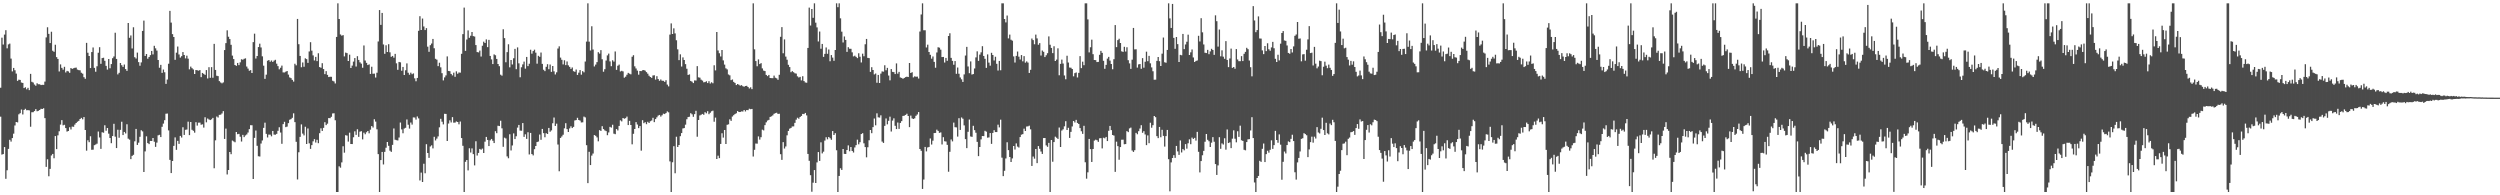 <?xml version="1.0" encoding="UTF-8"?>
<svg xmlns="http://www.w3.org/2000/svg" width="1920" height="150">
  <path d="M0 67.360h1v22.252H0zM1 28.919h1v89.806H1zM2 34.225h1v84.077H2zM3 26.555h1v86.369H3zM4 23.195h1v114.100H4zM5 37.109h1v93.649H5zM6 34.108h1v80.221H6zM7 33.490h1v73.899H7zM8 44.989h1v63.757H8zM9 54.819h1v51.221H9zM10 52.183h1v50.484H10zM11 53.970h1v42.407H11zM12 56.536h1v37.180H12zM13 62.107h1v31.876H13zM14 61.178h1v26.637H14zM15 61.366h1v25.566H15zM16 63.398h1v20.737H16zM17 63.686h1v24.248H17zM18 67.612h1v16.830H18zM19 66.996h1v16.541H19zM20 68.584h1v16.102H20zM21 67.419h1v17.146H21zM22 69.216h1v15.553H22zM23 56.708h1v40.636H23zM24 62.837h1v23.380H24zM25 63.412h1v22.733H25zM26 64.909h1v20.368H26zM27 65.831h1v17.963H27zM28 63.938h1v21.510H28zM29 64.714h1v20.361H29zM30 64.725h1v19.771H30zM31 65.355h1v18.208H31zM32 65.131h1v18.590H32zM33 65.192h1v17.942H33zM34 62.663h1v28.056H34zM35 28.725h1v99.442H35zM36 20.922h1v101.406H36zM37 26.017h1v109.367H37zM38 33.053h1v96.641H38zM39 24.367h1v95.048H39zM40 38.956h1v79.289H40zM41 39.780h1v81.743H41zM42 34.341h1v70.168H42zM43 43.902h1v70.608H43zM44 45.245h1v58.699H44zM45 54.884h1v45.914H45zM46 49.480h1v46.223H46zM47 52.098h1v40.148H47zM48 53.501h1v42.769H48zM49 51.313h1v44.547H49zM50 55.643h1v42.702H50zM51 54.421h1v46.644H51zM52 54.849h1v45.758H52zM53 55.914h1v41.828H53zM54 52.251h1v47.184H54zM55 52.906h1v44.341H55zM56 52.419h1v44.959H56zM57 52.048h1v43.657H57zM58 51.920h1v42.529H58zM59 53.458h1v40.018H59zM60 53.854h1v38.997H60zM61 54.014h1v37.388H61zM62 55.856h1v34.687H62zM63 56.584h1v35.053H63zM64 59.312h1v30.608H64zM65 60.544h1v39.288H65zM66 32.897h1v82.800H66zM67 40.521h1v67.204H67zM68 43.030h1v66.156H68zM69 52.295h1v52.334H69zM70 39.983h1v75.064H70zM71 36.429h1v78.527H71zM72 52.139h1v59.356H72zM73 55.117h1v55.909H73zM74 50.908h1v59.431H74zM75 40.514h1v60.523H75zM76 36.264h1v69.331H76zM77 49.015h1v65.327H77zM78 44.602h1v56.960H78zM79 44.357h1v57.598H79zM80 46.710h1v49.498H80zM81 50.610h1v49.793H81zM82 53.467h1v44.856H82zM83 45.289h1v57.353H83zM84 52.453h1v53.547H84zM85 49.194h1v60.766H85zM86 44.694h1v59.789H86zM87 43.366h1v51.709H87zM88 25.140h1v79.800H88zM89 45.271h1v68.424H89zM90 57.161h1v42.455H90zM91 55.909h1v49.855H91zM92 48.376h1v51.347H92zM93 50.084h1v43.401H93zM94 51.361h1v52.366H94zM95 49.571h1v51.748H95zM96 53.043h1v49.477H96zM97 54.428h1v41.027H97zM98 17.670h1v88.811H98zM99 29.006h1v78.259H99zM100 27.248h1v94.968H100zM101 37.241h1v82.462H101zM102 20.959h1v97.913H102zM103 43.913h1v64.652H103zM104 44.943h1v54.096H104zM105 40.388h1v70.901H105zM106 47.724h1v61.867H106zM107 50.491h1v54.547H107zM108 47.914h1v52.139H108zM109 23.749h1v77.184H109zM110 15.832h1v116.251H110zM111 42.954h1v73.302H111zM112 41.496h1v63.231H112zM113 45.129h1v64.755H113zM114 43.760h1v66.932H114zM115 42.332h1v65.904H115zM116 39.137h1v69.161H116zM117 41.757h1v64.240H117zM118 35.200h1v73.663H118zM119 37.111h1v75.668H119zM120 38.846h1v70.672H120zM121 46.069h1v57.870H121zM122 52.029h1v51.480H122zM123 49.809h1v55.442H123zM124 55.957h1v41.444H124zM125 53.412h1v41.524H125zM126 55.520h1v36.818H126zM127 64.394h1v22.945H127zM128 61.107h1v26.097H128zM129 48.923h1v51.228H129zM130 8.359h1v114.411H130zM131 17.333h1v115.583H131zM132 26.218h1v97.453H132zM133 28.411h1v83.631H133zM134 45.937h1v59.571H134zM135 40.453h1v74.620H135zM136 35.717h1v72.487H136zM137 41.805h1v68.660H137zM138 44.254h1v60.118H138zM139 43.147h1v62.503H139zM140 40.002h1v57.722H140zM141 42.217h1v61.434H141zM142 44.847h1v54.856H142zM143 42.762h1v56.705H143zM144 45.042h1v48.395H144zM145 53.231h1v50.574H145zM146 51.125h1v42.554H146zM147 52.391h1v47.282H147zM148 53.332h1v47.143H148zM149 56.820h1v45.090H149zM150 53.748h1v40.112H150zM151 53.984h1v42.485H151zM152 54.259h1v39.965H152zM153 53.835h1v40.331H153zM154 59.253h1v36.546H154zM155 56.033h1v39.462H155zM156 56.735h1v41.258H156zM157 57.507h1v32.565H157zM158 53.808h1v40.160H158zM159 60.249h1v30.771H159zM160 51.585h1v40.173H160zM161 59.756h1v32.460H161zM162 51.533h1v40.137H162zM163 59.722h1v30.819H163zM164 33.678h1v95.540H164zM165 53.728h1v54.028H165zM166 58.177h1v31.332H166zM167 58.486h1v31.785H167zM168 62.292h1v25.903H168zM169 63.345h1v24.715H169zM170 63.993h1v23.149H170zM171 63.277h1v22.099H171zM172 38.445h1v68.273H172zM173 33.103h1v65.680H173zM174 23.300h1v110.667H174zM175 28.214h1v102.331H175zM176 30.018h1v86.694H176zM177 34.431h1v83.997H177zM178 42.705h1v65.206H178zM179 45.378h1v63.206H179zM180 49.921h1v59.317H180zM181 50.603h1v50.755H181zM182 48.328h1v54.726H182zM183 50.045h1v52.764H183zM184 47.866h1v57.122H184zM185 45.515h1v63.169H185zM186 45.882h1v57.685H186zM187 45.172h1v60.139H187zM188 44.817h1v59.232H188zM189 51.114h1v52.137H189zM190 52.670h1v49.118H190zM191 54.311h1v44.859H191zM192 53.858h1v42.270H192zM193 56.071h1v40.141H193zM194 32.380h1v105.098H194zM195 25.838h1v80.061H195zM196 44.932h1v55.321H196zM197 43.018h1v68.976H197zM198 36.150h1v83.869H198zM199 33.522h1v86.675H199zM200 36.470h1v73.773H200zM201 43.254h1v64.613H201zM202 50.425h1v47.770H202zM203 60.567h1v33.652H203zM204 57.355h1v45.451H204zM205 46.632h1v58.930H205zM206 46.060h1v57.326H206zM207 47.422h1v56.010H207zM208 46.447h1v58.246H208zM209 47.546h1v53.036H209zM210 46.523h1v56.866H210zM211 45.909h1v57.545H211zM212 48.907h1v53.915H212zM213 50.803h1v49.677H213zM214 53.272h1v44.483H214zM215 52.027h1v49.773H215zM216 50.379h1v60.056H216zM217 55.611h1v39.718H217zM218 55.655h1v37.878H218zM219 55.028h1v42.620H219zM220 54.508h1v42.735H220zM221 57.273h1v37.276H221zM222 59.450h1v32.508H222zM223 60.004h1v31.499H223zM224 61.331h1v29.144H224zM225 62.668h1v24.364H225zM226 48.930h1v44.893H226zM227 50.166h1v58.749H227zM228 14.527h1v123.294H228zM229 33.959h1v82.967H229zM230 42.975h1v62.125H230zM231 51.636h1v43.879H231zM232 47.985h1v54.600H232zM233 51.256h1v52.737H233zM234 44.817h1v52.492H234zM235 45.415h1v65.156H235zM236 48.257h1v50.397H236zM237 39.544h1v70.548H237zM238 32.423h1v81.910H238zM239 38.933h1v72.528H239zM240 42.547h1v66.014H240zM241 46.424h1v60.416H241zM242 43.673h1v65.794H242zM243 46.951h1v60.416H243zM244 40.910h1v69.051H244zM245 51.519h1v50.768H245zM246 52.034h1v46.500H246zM247 48.544h1v52.027H247zM248 53.053h1v45.170H248zM249 56.955h1v36.909H249zM250 54.623h1v41.499H250zM251 57.504h1v37.450H251zM252 59.212h1v31.478H252zM253 58.928h1v31.872H253zM254 58.997h1v30.718H254zM255 62.022h1v25.124H255zM256 62.498h1v24.477H256zM257 64.101h1v28.267H257zM258 28.361h1v119.092H258zM259 2.543h1v144.912H259zM260 14.584h1v113.136H260zM261 26.486h1v102.271H261zM262 27.379h1v97.366H262zM263 26.960h1v85.350H263zM264 43.318h1v73.917H264zM265 40.405h1v63.416H265zM266 40.796h1v63.325H266zM267 46.848h1v61.913H267zM268 41.984h1v59.914H268zM269 52.245h1v58.337H269zM270 50.375h1v60.253H270zM271 47.310h1v58.122H271zM272 44.611h1v56.250H272zM273 51.075h1v52.505H273zM274 43.172h1v56.092H274zM275 46.037h1v59.097H275zM276 47.889h1v53.215H276zM277 48.914h1v51.853H277zM278 52.009h1v55.060H278zM279 34.909h1v66.962H279zM280 46.470h1v56.625H280zM281 48.306h1v53.259H281zM282 49.965h1v50.665H282zM283 49.477h1v52.938H283zM284 56.804h1v42.757H284zM285 51.258h1v45.580H285zM286 56.648h1v41.297H286zM287 56.527h1v35.088H287zM288 59.560h1v33.815H288zM289 55.882h1v43.430H289zM290 31.870h1v86.526H290zM291 7.706h1v139.746H291zM292 19.107h1v103.848H292zM293 9.952h1v106.728H293zM294 34.145h1v92.178H294zM295 41.297h1v75.355H295zM296 34.776h1v78.674H296zM297 39.917h1v69.159H297zM298 33.952h1v78.024H298zM299 40.173h1v75.538H299zM300 43.607h1v73.032H300zM301 42.943h1v68.305H301zM302 44.277h1v54.359H302zM303 41.354h1v65.980H303zM304 48.649h1v59.040H304zM305 53.584h1v54.291H305zM306 47.548h1v58.095H306zM307 47.861h1v46.268H307zM308 54.346h1v45.049H308zM309 51.398h1v50.954H309zM310 57.580h1v41.130H310zM311 53.943h1v44.190H311zM312 48.674h1v43.078H312zM313 55.852h1v39.958H313zM314 57.390h1v41.373H314zM315 55.827h1v38.269H315zM316 56.973h1v38.741H316zM317 56.374h1v33.774H317zM318 60.166h1v30.100H318zM319 62.432h1v29.443H319zM320 59.839h1v29.604H320zM321 23.673h1v67.268H321zM322 12.447h1v126.130H322zM323 23.021h1v109.557H323zM324 14.227h1v125.533H324zM325 20.316h1v105.444H325zM326 23.112h1v109.939H326zM327 21.629h1v89.131H327zM328 35.857h1v81.633H328zM329 39.764h1v81.482H329zM330 34.708h1v77.779H330zM331 33.458h1v78.149H331zM332 29.913h1v84.061H332zM333 37.045h1v67.994H333zM334 45.163h1v62.718H334zM335 45.850h1v60.615H335zM336 50.766h1v53.973H336zM337 48.198h1v49.617H337zM338 51.718h1v39.537H338zM339 56.227h1v37.280H339zM340 61.739h1v33.785H340zM341 59.431h1v27.956H341zM342 57.923h1v29.565H342zM343 43.320h1v64.957H343zM344 54.462h1v40.418H344zM345 54.698h1v37.699H345zM346 56.792h1v37.269H346zM347 57.900h1v32.048H347zM348 55.822h1v38.386H348zM349 58.987h1v35.191H349zM350 54.778h1v38.519H350zM351 56.607h1v37.093H351zM352 55.632h1v39.830H352zM353 55.788h1v37.562H353zM354 41.313h1v64.730H354zM355 26.191h1v85.764H355zM356 5.855h1v141.600H356zM357 39.052h1v85.229H357zM358 30.363h1v92.503H358zM359 23.328h1v107.549H359zM360 29.047h1v84.812H360zM361 27.468h1v89.655H361zM362 24.566h1v89.426H362zM363 27.731h1v90.626H363zM364 28.075h1v98.930H364zM365 34.625h1v73.872H365zM366 39.967h1v79.463H366zM367 40.237h1v77.229H367zM368 38.844h1v75.536H368zM369 43.410h1v71.567H369zM370 35.110h1v79.024H370zM371 32.014h1v85.487H371zM372 33.044h1v75.735H372zM373 30.279h1v74.879H373zM374 36.179h1v71.301H374zM375 30.634h1v81.562H375zM376 42.970h1v64.826H376zM377 45.632h1v61.045H377zM378 49.228h1v58.857H378zM379 41.759h1v68.092H379zM380 42.446h1v58.296H380zM381 45.280h1v56.994H381zM382 49.173h1v47.399H382zM383 50.864h1v45.946H383zM384 57.328h1v35.419H384zM385 58.102h1v40.475H385zM386 22.453h1v90.294H386zM387 29.265h1v76.442H387zM388 47.834h1v58.500H388zM389 40.038h1v80.090H389zM390 33.982h1v87.582H390zM391 51.711h1v51.411H391zM392 46.072h1v69.461H392zM393 49.507h1v62.206H393zM394 44.753h1v57.690H394zM395 37.537h1v69.255H395zM396 53.167h1v51.498H396zM397 36.378h1v61.608H397zM398 48.644h1v47.321H398zM399 59.328h1v40.970H399zM400 51.656h1v48.734H400zM401 49.475h1v45.053H401zM402 47.335h1v57.786H402zM403 52.744h1v50.404H403zM404 43.742h1v62.931H404zM405 50.782h1v50.803H405zM406 48.969h1v69.678H406zM407 38.205h1v63.897H407zM408 41.210h1v77.097H408zM409 39.212h1v80.129H409zM410 38.127h1v76.451H410zM411 40.439h1v71.709H411zM412 48.889h1v60.242H412zM413 42.833h1v65.840H413zM414 43.600h1v59.722H414zM415 40.336h1v67.010H415zM416 49.063h1v49.976H416zM417 53.561h1v48.690H417zM418 54.634h1v50.768H418zM419 51.295h1v50.986H419zM420 49.283h1v53.629H420zM421 53.130h1v45.138H421zM422 49.580h1v51.567H422zM423 55.188h1v44.941H423zM424 50.665h1v44.028H424zM425 54.760h1v35.481H425zM426 57.177h1v39.535H426zM427 55.543h1v39.434H427zM428 37.283h1v73.702H428zM429 35.561h1v95.977H429zM430 44.231h1v61.720H430zM431 45.911h1v58.894H431zM432 49.438h1v54.062H432zM433 46.264h1v52.302H433zM434 50.040h1v44.552H434zM435 47.211h1v51.945H435zM436 50.178h1v51.212H436zM437 51.373h1v47.253H437zM438 52.881h1v44.122H438zM439 51.801h1v46.548H439zM440 54.703h1v42.730H440zM441 55.122h1v37.418H441zM442 53.375h1v38.828H442zM443 57.566h1v32.920H443zM444 55.792h1v36.390H444zM445 53.822h1v38.811H445zM446 57.326h1v36.724H446zM447 54.625h1v39.313H447zM448 55.552h1v33.975H448zM449 47.262h1v42.918H449zM450 31.959h1v79.536H450zM451 2.543h1v138.098H451zM452 31.982h1v84.590H452zM453 38.750h1v88.028H453zM454 20.153h1v99.358H454zM455 38.024h1v79.912H455zM456 51.068h1v52.650H456zM457 49.615h1v54.689H457zM458 47.708h1v57.793H458zM459 40.066h1v68.456H459zM460 41.160h1v58.784H460zM461 38.521h1v62.020H461zM462 45.541h1v51.386H462zM463 55.106h1v44.035H463zM464 53.135h1v46.996H464zM465 46.479h1v54.222H465zM466 42.533h1v61.292H466zM467 41.164h1v60.562H467zM468 47.177h1v50.237H468zM469 50.848h1v47.152H469zM470 46.296h1v49.503H470zM471 47.333h1v55.318H471zM472 39.503h1v63.538H472zM473 53.668h1v45.442H473zM474 50.462h1v49.747H474zM475 49.626h1v47.095H475zM476 54.886h1v37.530H476zM477 54.375h1v38.876H477zM478 54.826h1v35.799H478zM479 59.631h1v31.544H479zM480 58.878h1v31.881H480zM481 57.399h1v32.169H481zM482 55.959h1v40.084H482zM483 56.580h1v36.230H483zM484 57.065h1v38.942H484zM485 43.591h1v67.280H485zM486 42.382h1v60.395H486zM487 50.951h1v48.118H487zM488 52.602h1v41.210H488zM489 54.199h1v41.430H489zM490 57.358h1v41.029H490zM491 54.543h1v42.268H491zM492 54.607h1v61.116H492zM493 53.945h1v38.370H493zM494 53.762h1v40.876H494zM495 54.254h1v39.608H495zM496 55.373h1v40.020H496zM497 56.589h1v36.930H497zM498 58.141h1v36.330H498zM499 59.125h1v33.998H499zM500 59.777h1v32.792H500zM501 57.980h1v32.494H501zM502 57.804h1v36.019H502zM503 61.153h1v30.309H503zM504 58.514h1v31.583H504zM505 60.718h1v28.061H505zM506 62.068h1v26.182H506zM507 61.004h1v28.555H507zM508 62.029h1v26.493H508zM509 62.048h1v25.255H509zM510 62.865h1v24.715H510zM511 61.592h1v25.241H511zM512 64.970h1v20.609H512zM513 66.330h1v19.947H513zM514 26.557h1v97.421H514zM515 17.956h1v129.497H515zM516 26.134h1v98.470H516zM517 21.741h1v90.550H517zM518 25.655h1v107.433H518zM519 30.947h1v74.084H519zM520 37.907h1v74.984H520zM521 46.184h1v65.181H521zM522 41.718h1v62.892H522zM523 51.121h1v51.057H523zM524 44.078h1v54.563H524zM525 46.065h1v52.272H525zM526 49.249h1v46.502H526zM527 52.782h1v38.791H527zM528 57.550h1v32.341H528zM529 57.138h1v32.490H529zM530 62.171h1v24.770H530zM531 62.702h1v25.113H531zM532 63.780h1v25.930H532zM533 61.752h1v25.887H533zM534 61.835h1v23.254H534zM535 50.782h1v54.250H535zM536 59.402h1v32.737H536zM537 59.663h1v29.022H537zM538 61.173h1v26.935H538zM539 61.926h1v25.571H539zM540 63.240h1v24.902H540zM541 63.023h1v23.142H541zM542 62.400h1v24.660H542zM543 63.796h1v21.586H543zM544 62.379h1v25.335H544zM545 64.130h1v22.446H545zM546 63.169h1v22.305H546zM547 63.940h1v21.046H547zM548 50.118h1v43.387H548zM549 54.078h1v36.221H549zM550 24.561h1v97.559H550zM551 38.750h1v80.818H551zM552 40.929h1v80.502H552zM553 43.348h1v67.179H553zM554 38.377h1v63.986H554zM555 46.410h1v59.274H555zM556 49.633h1v50.221H556zM557 52.464h1v58.106H557zM558 53.316h1v42.526H558zM559 57.204h1v38.258H559zM560 57.841h1v33.799H560zM561 61.549h1v31.272H561zM562 61.043h1v28.450H562zM563 62.853h1v25.626H563zM564 63.682h1v23.923H564zM565 65.332h1v21.664H565zM566 64.487h1v20.808H566zM567 65.099h1v20.927H567zM568 65.788h1v20.254H568zM569 65.357h1v20.206H569zM570 66.193h1v19.471H570zM571 66.605h1v17.867H571zM572 66.067h1v19.556H572zM573 65.902h1v18.571H573zM574 66.827h1v17.802H574zM575 67.957h1v15.548H575zM576 67.060h1v16.784H576zM577 68.431h1v15.253H577zM578 2.543h1v117.696H578zM579 37.905h1v77.124H579zM580 46.893h1v63.350H580zM581 50.880h1v59.443H581zM582 45.593h1v59.161H582zM583 49.189h1v58.033H583zM584 48.507h1v56.847H584zM585 52.533h1v47.058H585zM586 54.245h1v45.898H586zM587 54.579h1v41.540H587zM588 57.527h1v36.445H588zM589 58.459h1v34.108H589zM590 57.527h1v34.527H590zM591 59.905h1v29.910H591zM592 59.988h1v29.350H592zM593 60.061h1v28.583H593zM594 58.038h1v29.382H594zM595 59.722h1v27.145H595zM596 60.164h1v26.392H596zM597 61.297h1v26.223H597zM598 57.442h1v29.913H598zM599 28.251h1v90.191H599zM600 20.851h1v101.923H600zM601 40.892h1v68.287H601zM602 30.233h1v83.865H602zM603 43.478h1v69.026H603zM604 45.891h1v58.026H604zM605 49.777h1v50.766H605zM606 51.528h1v47.271H606zM607 55.424h1v42.844H607zM608 54.613h1v42.494H608zM609 55.431h1v41.634H609zM610 56.287h1v38.088H610zM611 56.541h1v35.346H611zM612 58.635h1v31.762H612zM613 59.475h1v31.705H613zM614 59.052h1v30.826H614zM615 61.748h1v27.269H615zM616 58.543h1v28.933H616zM617 62.258h1v25.372H617zM618 63.357h1v23.376H618zM619 63.517h1v25.124H619zM620 36.806h1v81.425H620zM621 5.832h1v117.686H621zM622 19.585h1v114.963H622zM623 6.937h1v140.332H623zM624 13.696h1v126.583H624zM625 2.545h1v128.091H625zM626 17.429h1v123.134H626zM627 21.032h1v103.670H627zM628 31.853h1v84.920H628zM629 24.223h1v99.387H629zM630 37.413h1v71.878H630zM631 33.733h1v84.084H631zM632 43.666h1v72.826H632zM633 41.352h1v66.611H633zM634 36.431h1v69.006H634zM635 41.295h1v65.737H635zM636 38.001h1v67.229H636zM637 47.076h1v59.116H637zM638 42.313h1v65.048H638zM639 44.227h1v56.442H639zM640 46.703h1v56.980H640zM641 38.413h1v63.888H641zM642 2.543h1v112.864H642zM643 5.544h1v141.907H643zM644 2.543h1v132.582H644zM645 14.099h1v115.150H645zM646 24.305h1v106.192H646zM647 32.629h1v81.825H647zM648 27.983h1v90.205H648zM649 30.659h1v87.627H649zM650 39.828h1v75.364H650zM651 36.230h1v75.428H651zM652 37.436h1v78.735H652zM653 37.459h1v75.510H653zM654 40.203h1v75.778H654zM655 43.318h1v73.821H655zM656 42.771h1v70.493H656zM657 43.668h1v67.809H657zM658 44.637h1v62.627H658zM659 40.919h1v69.951H659zM660 43.565h1v65.652H660zM661 47.980h1v54.984H661zM662 41.217h1v61.100H662zM663 43.217h1v66.882H663zM664 34.016h1v78.912H664zM665 29.894h1v90.937H665zM666 44.463h1v68.619H666zM667 44.648h1v63.068H667zM668 55.209h1v44.637H668zM669 51.608h1v50.711H669zM670 53.739h1v43.918H670zM671 57.150h1v33.909H671zM672 56.483h1v39.780H672zM673 63.515h1v23.534H673zM674 57.555h1v32.549H674zM675 63.753h1v26.543H675zM676 56.527h1v32.030H676zM677 54.819h1v53.936H677zM678 55.025h1v54.733H678zM679 50.118h1v46.527H679zM680 53.970h1v37.017H680zM681 52.135h1v43.378H681zM682 58.024h1v34.769H682zM683 61.684h1v27.901H683zM684 53.046h1v47.971H684zM685 55.174h1v37.466H685zM686 55.419h1v35.449H686zM687 56.900h1v39.706H687zM688 48.697h1v50.450H688zM689 56.575h1v37.516H689zM690 55.199h1v43.748H690zM691 59.473h1v34.930H691zM692 59.857h1v33.167H692zM693 60.500h1v28.532H693zM694 59.873h1v28.974H694zM695 59.216h1v29.047H695zM696 58.866h1v28.487H696zM697 59.122h1v29.951H697zM698 48.406h1v49.246H698zM699 56.039h1v32.753H699zM700 55.458h1v35.474H700zM701 59.454h1v31.934H701zM702 58.628h1v32.254H702zM703 58.939h1v29.979H703zM704 58.813h1v29.111H704zM705 60.326h1v25.722H705zM706 24.209h1v90.200H706zM707 11.096h1v104.739H707zM708 2.543h1v142.541H708zM709 23.232h1v114.645H709zM710 23.252h1v89.587H710zM711 36.436h1v79.852H711zM712 34.307h1v78.967H712zM713 39.915h1v72.906H713zM714 42.071h1v64.288H714zM715 45.035h1v65.982H715zM716 43.389h1v64.668H716zM717 47.534h1v54.650H717zM718 52.036h1v50.079H718zM719 40.304h1v59.294H719zM720 36.289h1v64.272H720zM721 36.603h1v65.458H721zM722 38.125h1v63.551H722zM723 43.831h1v67.133H723zM724 43.710h1v61.654H724zM725 48.029h1v60.457H725zM726 44.490h1v64.190H726zM727 46.719h1v64.561H727zM728 27.633h1v104.272H728zM729 25.541h1v91.054H729zM730 44.426h1v62.672H730zM731 46.722h1v61.885H731zM732 49.704h1v44.472H732zM733 46.921h1v50.793H733zM734 56.660h1v41.192H734zM735 51.842h1v53.066H735zM736 56.635h1v34.126H736zM737 59.512h1v40.272H737zM738 60.926h1v29.295H738zM739 62.926h1v28.260H739zM740 57.120h1v39.194H740zM741 42.652h1v64.213H741zM742 35.980h1v77.808H742zM743 51.066h1v50.182H743zM744 56.234h1v35.552H744zM745 47.173h1v57.658H745zM746 57.250h1v47.859H746zM747 56.877h1v39.750H747zM748 52.599h1v47.344H748zM749 44.071h1v57.854H749zM750 39.445h1v69.527H750zM751 46.747h1v73.144H751zM752 41.940h1v70.967H752zM753 40.208h1v66.838H753zM754 35.472h1v68.969H754zM755 42.943h1v61.599H755zM756 45.165h1v55.277H756zM757 52.132h1v48.965H757zM758 41.771h1v63.979H758zM759 48.072h1v57.452H759zM760 50.439h1v51.732H760zM761 40.572h1v69.896H761zM762 42.222h1v59.862H762zM763 46.438h1v53.535H763zM764 43.597h1v57.834H764zM765 49.013h1v52.391H765zM766 54.172h1v41.574H766zM767 46.815h1v51.020H767zM768 53.957h1v37.930H768zM769 2.543h1v118.520H769zM770 2.543h1v132.751H770zM771 14.573h1v116.606H771zM772 17.194h1v104.510H772zM773 11.943h1v97.339H773zM774 29.480h1v85.828H774zM775 26.555h1v94.011H775zM776 30.524h1v93.910H776zM777 31.258h1v90.399H777zM778 43.320h1v68.802H778zM779 48.015h1v66.838H779zM780 42.890h1v67.243H780zM781 39.560h1v73.029H781zM782 43.529h1v69.754H782zM783 45.669h1v59.610H783zM784 42.272h1v61.173H784zM785 47.113h1v55.911H785zM786 43.119h1v55.717H786zM787 48.104h1v52.512H787zM788 47.131h1v50.045H788zM789 48.074h1v48.940H789zM790 56.010h1v40.510H790zM791 53.609h1v45.731H791zM792 29.581h1v97.881H792zM793 30.810h1v89.422H793zM794 33.973h1v87.891H794zM795 26.569h1v87.843H795zM796 29.501h1v95.760H796zM797 34.332h1v77.870H797zM798 33.133h1v81.132H798zM799 42.641h1v73.732H799zM800 38.821h1v79.392H800zM801 39.784h1v66.250H801zM802 43.835h1v62.169H802zM803 42.467h1v69.205H803zM804 40.842h1v71.906H804zM805 27.937h1v81.805H805zM806 34.337h1v113.116H806zM807 36.820h1v70.676H807zM808 40.803h1v83.414H808zM809 35.509h1v73.579H809zM810 46.850h1v58.092H810zM811 45.790h1v60.013H811zM812 37.097h1v69.628H812zM813 57.788h1v40.148H813zM814 49.068h1v63.819H814zM815 45.753h1v54.478H815zM816 48.811h1v50.526H816zM817 57.953h1v39.077H817zM818 60.862h1v32.213H818zM819 42.783h1v57.058H819zM820 48.031h1v50.100H820zM821 51.858h1v54.060H821zM822 52.041h1v49.212H822zM823 52.977h1v44.144H823zM824 58.637h1v34.280H824zM825 56.163h1v37.891H825zM826 55.646h1v36.420H826zM827 59.491h1v34.900H827zM828 55.957h1v39.256H828zM829 43.133h1v55.222H829zM830 52.309h1v48.523H830zM831 47.376h1v55.440H831zM832 50.054h1v46.582H832zM833 2.543h1v122.079H833zM834 2.543h1v134.653H834zM835 14.875h1v117.471H835zM836 40.244h1v66.433H836zM837 36.303h1v78.230H837zM838 30.460h1v93.931H838zM839 41.606h1v72.844H839zM840 46.097h1v61.885H840zM841 46.186h1v61.100H841zM842 47.655h1v60.054H842zM843 47.520h1v61.446H843zM844 42.089h1v64.167H844zM845 39.086h1v67.003H845zM846 40.615h1v73.357H846zM847 46.683h1v59.122H847zM848 52.837h1v53.423H848zM849 49.821h1v55.328H849zM850 44.982h1v63.373H850zM851 43.666h1v56.765H851zM852 46.545h1v50.155H852zM853 49.132h1v50.800H853zM854 53.190h1v50.514H854zM855 45.447h1v58.678H855zM856 19.226h1v112.791H856zM857 36.182h1v72.613H857zM858 30.824h1v81.397H858zM859 29.752h1v92.940H859zM860 33.002h1v79.946H860zM861 39.420h1v67.873H861zM862 39.823h1v67.440H862zM863 35.960h1v74.835H863zM864 39.597h1v71.061H864zM865 36.285h1v64.407H865zM866 46.209h1v55.245H866zM867 48.697h1v49.924H867zM868 52.897h1v45.115H868zM869 45.850h1v69.781H869zM870 21.435h1v95.265H870zM871 37.935h1v77.412H871zM872 37.843h1v64.208H872zM873 51.910h1v51.212H873zM874 49.468h1v51.297H874zM875 49.141h1v49.560H875zM876 52.833h1v43.318H876zM877 44.623h1v57.349H877zM878 51.958h1v48.825H878zM879 47.427h1v55.831H879zM880 39.688h1v71.773H880zM881 47.003h1v57.008H881zM882 42.931h1v67.026H882zM883 48.651h1v45.621H883zM884 51.759h1v46.328H884zM885 54.735h1v41.407H885zM886 61.249h1v27.821H886zM887 61.166h1v28.832H887zM888 46.767h1v57.779H888zM889 43.771h1v62.325H889zM890 47.019h1v50.478H890zM891 50.697h1v54.744H891zM892 41.222h1v58.445H892zM893 28.825h1v75.520H893zM894 47.829h1v64.737H894zM895 48.180h1v56.392H895zM896 38.367h1v61.446H896zM897 2.543h1v119.726H897zM898 14.138h1v132.781H898zM899 21.478h1v103.244H899zM900 3.040h1v118.314H900zM901 29.061h1v90.115H901zM902 37.466h1v83.791H902zM903 28.404h1v83.688H903zM904 33.875h1v82.377H904zM905 47.605h1v71.342H905zM906 42.128h1v65.737H906zM907 42.428h1v74.645H907zM908 26.079h1v88.387H908zM909 37.745h1v77.733H909zM910 34.172h1v76.522H910zM911 32.037h1v82.134H911zM912 26.621h1v83.386H912zM913 42.242h1v64.764H913zM914 40.210h1v70.553H914zM915 37.997h1v67.660H915zM916 44.138h1v62.553H916zM917 47.637h1v58.246H917zM918 46.790h1v61.187H918zM919 46.447h1v54.833H919zM920 27.493h1v89.092H920zM921 31.858h1v100.523H921zM922 13.982h1v109.731H922zM923 24.847h1v94.375H923zM924 34.156h1v81.688H924zM925 40.475h1v68.401H925zM926 40.771h1v62.162H926zM927 38.285h1v69.088H927zM928 41.622h1v66.875H928zM929 39.468h1v73.425H929zM930 37.466h1v72.102H930zM931 38.388h1v66.953H931zM932 42.117h1v66.737H932zM933 11.771h1v114.246H933zM934 16.267h1v118.096H934zM935 35.795h1v91.212H935zM936 22.698h1v82.668H936zM937 43.268h1v71.008H937zM938 38.651h1v71.482H938zM939 43.529h1v67.484H939zM940 45.184h1v61.011H940zM941 31.595h1v83.370H941zM942 46.017h1v53.412H942zM943 51.565h1v58.285H943zM944 44.891h1v64.428H944zM945 37.301h1v76.481H945zM946 52.123h1v54.389H946zM947 51.437h1v48.651H947zM948 52.773h1v53.764H948zM949 37.697h1v71.613H949zM950 45.648h1v55.188H950zM951 47.024h1v58.102H951zM952 46.989h1v49.541H952zM953 43.092h1v64.627H953zM954 46.900h1v61.343H954zM955 41.327h1v73.714H955zM956 39.853h1v75.609H956zM957 36.701h1v72.409H957zM958 37.777h1v69.228H958zM959 46.486h1v60.363H959zM960 51.606h1v48.594H960zM961 58.646h1v31.343H961zM962 4.690h1v101.360H962zM963 15.720h1v124.413H963zM964 24.733h1v122.720H964zM965 23.094h1v113.612H965zM966 12.577h1v122.530H966zM967 29.551h1v93.956H967zM968 29.652h1v94.661H968zM969 38.729h1v75.538H969zM970 41.556h1v68.703H970zM971 35.312h1v89.172H971zM972 39.262h1v79.118H972zM973 33.252h1v82.496H973zM974 37.850h1v79.420H974zM975 38.942h1v76.089H975zM976 36.395h1v71.363H976zM977 32.156h1v82.196H977zM978 37.090h1v74.380H978zM979 45.156h1v55.332H979zM980 47.637h1v59.878H980zM981 42.055h1v67.589H981zM982 46.385h1v56.847H982zM983 33.522h1v77.568H983zM984 25.335h1v112.701H984zM985 23.882h1v100.404H985zM986 31.096h1v85.258H986zM987 31.361h1v86.497H987zM988 34.909h1v76.524H988zM989 40.672h1v67.944H989zM990 41.267h1v67.907H990zM991 37.617h1v69.028H991zM992 40.313h1v63.144H992zM993 35.628h1v72.732H993zM994 27.502h1v104.791H994zM995 26.445h1v111.472H995zM996 16.910h1v107.808H996zM997 29.729h1v91.544H997zM998 29.519h1v86.781H998zM999 47.122h1v59.523H999zM1000 41.755h1v64.439H1000zM1001 41.588h1v60.695H1001zM1002 46.607h1v56.403H1002zM1003 38.182h1v65.691H1003zM1004 30.260h1v90.440H1004zM1005 20.084h1v94.672H1005zM1006 40.766h1v68.388H1006zM1007 40.437h1v64.510H1007zM1008 50.297h1v59.290H1008zM1009 35.992h1v68.971H1009zM1010 48.921h1v57.497H1010zM1011 52.480h1v45.168H1011zM1012 51.123h1v50.608H1012zM1013 46.598h1v55.916H1013zM1014 46.941h1v51.984H1014zM1015 57.779h1v32.581H1015zM1016 51.263h1v48.637H1016zM1017 47.344h1v56.351H1017zM1018 50.425h1v43.902H1018zM1019 52.402h1v49.990H1019zM1020 49.617h1v53.588H1020zM1021 52.059h1v42.815H1021zM1022 53.709h1v42.416H1022zM1023 58.269h1v33.760H1023zM1024 56.884h1v37.006H1024zM1025 32.902h1v75.352H1025zM1026 2.543h1v144.912H1026zM1027 17.633h1v125.709H1027zM1028 7.409h1v126.235H1028zM1029 24.145h1v107.002H1029zM1030 34.598h1v80.727H1030zM1031 29.677h1v80.727H1031zM1032 37.120h1v73.009H1032zM1033 36.651h1v72.130H1033zM1034 43.833h1v75.368H1034zM1035 45.804h1v60.818H1035zM1036 50.272h1v55.344H1036zM1037 46.770h1v54.797H1037zM1038 49.647h1v51.682H1038zM1039 47.124h1v53.526H1039zM1040 51.441h1v52.151H1040zM1041 55.131h1v43.220H1041zM1042 58.674h1v36.594H1042zM1043 57.944h1v40.961H1043zM1044 54.238h1v37.440H1044zM1045 57.925h1v35.390H1045zM1046 60.750h1v32.243H1046zM1047 43.369h1v78.742H1047zM1048 45.509h1v62.084H1048zM1049 47.749h1v51.926H1049zM1050 49.734h1v46.342H1050zM1051 55.062h1v46.740H1051zM1052 56.374h1v39.056H1052zM1053 56.602h1v39.658H1053zM1054 52.023h1v41.874H1054zM1055 57.667h1v34.213H1055zM1056 57.394h1v34.747H1056zM1057 55.090h1v37.919H1057zM1058 39.864h1v65.158H1058zM1059 18.842h1v96.430H1059zM1060 24.751h1v92.633H1060zM1061 27.757h1v94.038H1061zM1062 11.341h1v128.249H1062zM1063 17.290h1v98.749H1063zM1064 24.106h1v95.263H1064zM1065 33.035h1v91.040H1065zM1066 29.881h1v85.508H1066zM1067 30.032h1v90.202H1067zM1068 25.042h1v81.049H1068zM1069 30.183h1v80.132H1069zM1070 26.878h1v86.069H1070zM1071 26.447h1v83.649H1071zM1072 34.799h1v78.951H1072zM1073 31.368h1v92.457H1073zM1074 39.262h1v77.824H1074zM1075 37.651h1v74.645H1075zM1076 42.068h1v71.603H1076zM1077 37.557h1v80.898H1077zM1078 37.434h1v73.954H1078zM1079 41.503h1v71.878H1079zM1080 25.527h1v90.001H1080zM1081 35.923h1v93.903H1081zM1082 31.133h1v84.654H1082zM1083 37.683h1v74.494H1083zM1084 35.246h1v79.255H1084zM1085 48.042h1v60.697H1085zM1086 49.070h1v58.491H1086zM1087 50.922h1v47.509H1087zM1088 55.529h1v37.756H1088zM1089 55.483h1v36.923H1089zM1090 39.496h1v69.125H1090zM1091 32.883h1v85.343H1091zM1092 2.543h1v144.910H1092zM1093 29.256h1v71.251H1093zM1094 18.148h1v112.090H1094zM1095 38.752h1v75.030H1095zM1096 33.515h1v93.308H1096zM1097 34.870h1v87.206H1097zM1098 27.184h1v95.407H1098zM1099 38.834h1v80.392H1099zM1100 30.865h1v87.115H1100zM1101 34.618h1v76.174H1101zM1102 38.937h1v71.123H1102zM1103 33.879h1v70.363H1103zM1104 37.392h1v77.058H1104zM1105 40.322h1v81.020H1105zM1106 35.030h1v81.194H1106zM1107 43.435h1v68.948H1107zM1108 39.523h1v75.909H1108zM1109 47.074h1v62.954H1109zM1110 41.565h1v80.152H1110zM1111 41.222h1v66.515H1111zM1112 36.511h1v77.232H1112zM1113 43.103h1v71.210H1113zM1114 39.780h1v70.285H1114zM1115 45.103h1v64.110H1115zM1116 41.451h1v70.960H1116zM1117 43.970h1v72.592H1117zM1118 44.263h1v64.824H1118zM1119 48.544h1v58.271H1119zM1120 46.809h1v52.888H1120zM1121 42.274h1v64.126H1121zM1122 36.539h1v78.898H1122zM1123 37.562h1v91.530H1123zM1124 31.938h1v99.511H1124zM1125 28.246h1v90.282H1125zM1126 38.956h1v73.116H1126zM1127 45.831h1v66.673H1127zM1128 46.280h1v57.953H1128zM1129 52.908h1v47.763H1129zM1130 52.096h1v44.801H1130zM1131 54.733h1v37.223H1131zM1132 54.975h1v38.116H1132zM1133 23.444h1v100.953H1133zM1134 28.427h1v103.974H1134zM1135 24.941h1v85.870H1135zM1136 35.072h1v79.502H1136zM1137 34.119h1v76.646H1137zM1138 31.210h1v83.659H1138zM1139 40.398h1v71.439H1139zM1140 41.089h1v66.742H1140zM1141 51.549h1v51.553H1141zM1142 44.437h1v58.921H1142zM1143 49.638h1v58.646H1143zM1144 47.269h1v50.107H1144zM1145 45.129h1v60.205H1145zM1146 43.629h1v65.872H1146zM1147 44.959h1v62.521H1147zM1148 42.057h1v68.337H1148zM1149 48.665h1v61.631H1149zM1150 48.566h1v57.239H1150zM1151 48.756h1v58.212H1151zM1152 47.564h1v56.774H1152zM1153 45.820h1v50.386H1153zM1154 2.545h1v120.287H1154zM1155 14.687h1v110.149H1155zM1156 37.610h1v87.712H1156zM1157 26.527h1v104.819H1157zM1158 38.580h1v81.697H1158zM1159 38.461h1v83.849H1159zM1160 38.509h1v76.469H1160zM1161 43.055h1v68.438H1161zM1162 32.806h1v77.900H1162zM1163 37.097h1v79.053H1163zM1164 38.926h1v68.296H1164zM1165 46.040h1v59.326H1165zM1166 43.645h1v58.690H1166zM1167 44.339h1v58.319H1167zM1168 49.464h1v48.624H1168zM1169 45.097h1v56.705H1169zM1170 51.505h1v46.033H1170zM1171 50.835h1v46.735H1171zM1172 47.216h1v46.937H1172zM1173 49.766h1v45.502H1173zM1174 47.221h1v53.657H1174zM1175 42.673h1v56.799H1175zM1176 49.031h1v50.118H1176zM1177 48.699h1v47.482H1177zM1178 52.943h1v40.425H1178zM1179 54.575h1v41.219H1179zM1180 56.694h1v35.953H1180zM1181 58.683h1v32.375H1181zM1182 58.264h1v35.648H1182zM1183 61.073h1v32.357H1183zM1184 58.012h1v37.429H1184zM1185 58.985h1v30.927H1185zM1186 60.484h1v32.634H1186zM1187 36.937h1v78.186H1187zM1188 21.204h1v113.161H1188zM1189 17.757h1v129.696H1189zM1190 22.662h1v99.603H1190zM1191 28.386h1v92.828H1191zM1192 38.010h1v88.234H1192zM1193 32.327h1v86.575H1193zM1194 28.420h1v103.493H1194zM1195 37.605h1v82.761H1195zM1196 38.960h1v80.750H1196zM1197 42.206h1v83.542H1197zM1198 45.428h1v71.512H1198zM1199 40.800h1v73.311H1199zM1200 43.417h1v69.795H1200zM1201 46.793h1v65.918H1201zM1202 43.794h1v64.964H1202zM1203 40.913h1v71.066H1203zM1204 43.217h1v69.722H1204zM1205 40.981h1v74.712H1205zM1206 41.645h1v72.263H1206zM1207 43.341h1v68.216H1207zM1208 42.279h1v67.673H1208zM1209 44.378h1v65.305H1209zM1210 49.372h1v55.215H1210zM1211 48.230h1v54.032H1211zM1212 48.802h1v51.226H1212zM1213 49.297h1v53.091H1213zM1214 46.699h1v56.332H1214zM1215 51.395h1v47.395H1215zM1216 54.456h1v39.574H1216zM1217 50.487h1v49.953H1217zM1218 2.543h1v132.507H1218zM1219 20.368h1v88.982H1219zM1220 12.424h1v117.606H1220zM1221 44.428h1v77.577H1221zM1222 11.524h1v116.164H1222zM1223 25.802h1v93.249H1223zM1224 27.143h1v87.332H1224zM1225 37.596h1v82.736H1225zM1226 46.030h1v64.941H1226zM1227 35.896h1v82.544H1227zM1228 41.780h1v69.440H1228zM1229 51.235h1v57.202H1229zM1230 54.085h1v48.809H1230zM1231 51.462h1v47.152H1231zM1232 55.341h1v44.069H1232zM1233 54.684h1v41.521H1233zM1234 53.352h1v51.794H1234zM1235 50.517h1v53.893H1235zM1236 45.481h1v60.065H1236zM1237 52.180h1v47.028H1237zM1238 47.115h1v52.402H1238zM1239 54.293h1v38.340H1239zM1240 49.184h1v52.306H1240zM1241 35.667h1v63.689H1241zM1242 50.739h1v61.313H1242zM1243 47.804h1v54.941H1243zM1244 52.352h1v46.577H1244zM1245 50.697h1v49.727H1245zM1246 52.881h1v46.745H1246zM1247 56.676h1v44.394H1247zM1248 54.188h1v40.551H1248zM1249 58.672h1v32.716H1249zM1250 19.652h1v92.347H1250zM1251 33.888h1v109.069H1251zM1252 2.545h1v119.447H1252zM1253 26.971h1v120.483H1253zM1254 23.536h1v108.762H1254zM1255 37.699h1v76.444H1255zM1256 45.108h1v61.922H1256zM1257 34.275h1v70.505H1257zM1258 47.218h1v70.422H1258zM1259 45.861h1v58.127H1259zM1260 34.728h1v75.110H1260zM1261 46.374h1v56.870H1261zM1262 40.279h1v59.534H1262zM1263 43.867h1v59.704H1263zM1264 42.064h1v57.676H1264zM1265 46.349h1v57.944H1265zM1266 43.629h1v62.038H1266zM1267 44.158h1v59.134H1267zM1268 36.420h1v64.451H1268zM1269 20.991h1v101.569H1269zM1270 27.919h1v90.141H1270zM1271 29.386h1v91.864H1271zM1272 40.505h1v79.205H1272zM1273 38.965h1v64.417H1273zM1274 46.809h1v64.682H1274zM1275 40.862h1v69.150H1275zM1276 40.892h1v63.560H1276zM1277 48.907h1v51.414H1277zM1278 39.581h1v57.880H1278zM1279 57.063h1v36.809H1279zM1280 55.666h1v43.483H1280zM1281 50.876h1v49.603H1281zM1282 7.949h1v113.258H1282zM1283 2.545h1v144.910H1283zM1284 11.229h1v128.469H1284zM1285 43.973h1v80.372H1285zM1286 9.830h1v109.220H1286zM1287 9.077h1v108.007H1287zM1288 33.357h1v72.411H1288zM1289 40.395h1v77.108H1289zM1290 37.113h1v79.571H1290zM1291 35.159h1v74.238H1291zM1292 39.475h1v64.957H1292zM1293 46.770h1v52.576H1293zM1294 47.994h1v56.944H1294zM1295 47.095h1v53.524H1295zM1296 52.828h1v52.625H1296zM1297 52.448h1v48.104H1297zM1298 41.977h1v59.438H1298zM1299 47.525h1v53.210H1299zM1300 48.292h1v61.931H1300zM1301 44.602h1v61.075H1301zM1302 46.211h1v56.250H1302zM1303 49.384h1v61.420H1303zM1304 48.816h1v54.343H1304zM1305 53.352h1v46.783H1305zM1306 45.200h1v56.209H1306zM1307 50.528h1v57.960H1307zM1308 49.539h1v54.538H1308zM1309 50.187h1v55.799H1309zM1310 54.723h1v46.140H1310zM1311 56.179h1v46.351H1311zM1312 53.025h1v45.081H1312zM1313 60.429h1v31.329H1313zM1314 59.079h1v35.355H1314zM1315 2.543h1v129.945H1315zM1316 15.582h1v131.873H1316zM1317 2.543h1v127.039H1317zM1318 22.980h1v114.187H1318zM1319 25.220h1v98.188H1319zM1320 23.657h1v104.892H1320zM1321 28.484h1v94.045H1321zM1322 42.794h1v72.910H1322zM1323 42.359h1v73.727H1323zM1324 34.364h1v95.762H1324zM1325 39.342h1v66.129H1325zM1326 37.933h1v68.964H1326zM1327 52.901h1v53.357H1327zM1328 40.379h1v60.512H1328zM1329 40.526h1v68.539H1329zM1330 49.063h1v52.288H1330zM1331 50.592h1v46.946H1331zM1332 53.313h1v50.311H1332zM1333 48.898h1v53.737H1333zM1334 45.854h1v53.208H1334zM1335 50.157h1v44.783H1335zM1336 54.641h1v45.412H1336zM1337 48.807h1v51.862H1337zM1338 54.371h1v48.402H1338zM1339 49.406h1v47.477H1339zM1340 51.070h1v45.108H1340zM1341 56.158h1v39.631H1341zM1342 53.737h1v40.903H1342zM1343 59.756h1v36.676H1343zM1344 51.588h1v37.445H1344zM1345 56.889h1v46.850H1345zM1346 2.543h1v144.333H1346zM1347 4.459h1v125.166H1347zM1348 14.268h1v127.224H1348zM1349 8.846h1v134.193H1349zM1350 26.234h1v99.586H1350zM1351 15.260h1v113.672H1351zM1352 6.816h1v110.616H1352zM1353 47.248h1v70.125H1353zM1354 38.729h1v79.037H1354zM1355 42.410h1v66.593H1355zM1356 37.212h1v81.493H1356zM1357 38.720h1v66.339H1357zM1358 41.125h1v71.091H1358zM1359 50.013h1v51.997H1359zM1360 47.800h1v49.374H1360zM1361 50.370h1v48.070H1361zM1362 52.778h1v41.627H1362zM1363 52.265h1v38.578H1363zM1364 59.159h1v32.700H1364zM1365 52.027h1v51.620H1365zM1366 55.268h1v42.201H1366zM1367 53.391h1v46.461H1367zM1368 52.089h1v43.737H1368zM1369 52.693h1v45.987H1369zM1370 54.142h1v46.342H1370zM1371 43.098h1v60.892H1371zM1372 45.518h1v58.088H1372zM1373 46.344h1v50.484H1373zM1374 50.278h1v41.226H1374zM1375 54.547h1v49.615H1375zM1376 51.162h1v41.798H1376zM1377 54.353h1v43.700H1377zM1378 51.679h1v44.909H1378zM1379 2.543h1v144.912H1379zM1380 2.543h1v106.068H1380zM1381 38.072h1v97.456H1381zM1382 23.936h1v123.518H1382zM1383 16.702h1v103.418H1383zM1384 27.148h1v95.691H1384zM1385 35.275h1v89.307H1385zM1386 19.192h1v98.172H1386zM1387 28.805h1v89.740H1387zM1388 37.150h1v89.307H1388zM1389 35.799h1v82.315H1389zM1390 29.196h1v83.759H1390zM1391 40.862h1v76.820H1391zM1392 30.970h1v87.019H1392zM1393 36.333h1v76.863H1393zM1394 29.967h1v84.389H1394zM1395 35.795h1v80.170H1395zM1396 34.598h1v80.560H1396zM1397 35.044h1v72.643H1397zM1398 41.311h1v68.996H1398zM1399 43.851h1v62.666H1399zM1400 33.755h1v72.828H1400zM1401 50.773h1v48.582H1401zM1402 46.893h1v53.192H1402zM1403 51.031h1v49.896H1403zM1404 50.123h1v48.134H1404zM1405 49.026h1v44.405H1405zM1406 51.791h1v43.041H1406zM1407 55.030h1v41.290H1407zM1408 52.359h1v40.887H1408zM1409 51.521h1v43.909H1409zM1410 37.809h1v87.474H1410zM1411 51.279h1v47.163H1411zM1412 41.782h1v76.149H1412zM1413 28.821h1v96.572H1413zM1414 38.207h1v74.084H1414zM1415 27.976h1v80.564H1415zM1416 47.074h1v55.966H1416zM1417 49.812h1v70.754H1417zM1418 40.974h1v70.020H1418zM1419 41.826h1v69.305H1419zM1420 37.292h1v72.047H1420zM1421 42.027h1v69.733H1421zM1422 41.400h1v65.520H1422zM1423 45.527h1v59.324H1423zM1424 40.512h1v61.819H1424zM1425 49.594h1v54.849H1425zM1426 47.303h1v60.805H1426zM1427 52.757h1v55.117H1427zM1428 48.120h1v55.312H1428zM1429 46.607h1v61.359H1429zM1430 42.073h1v66.753H1430zM1431 25.134h1v118.130H1431zM1432 20.840h1v116.359H1432zM1433 35.159h1v88.493H1433zM1434 3.795h1v120.115H1434zM1435 36.715h1v95.673H1435zM1436 37.928h1v80.109H1436zM1437 27.880h1v94.753H1437zM1438 39.086h1v80.424H1438zM1439 31.430h1v88.962H1439zM1440 41.689h1v69.367H1440zM1441 46.030h1v62.766H1441zM1442 39.137h1v69.852H1442zM1443 42.101h1v63.000H1443zM1444 46.564h1v52.755H1444zM1445 47.518h1v61.164H1445zM1446 44.449h1v64.073H1446zM1447 49.615h1v55.227H1447zM1448 42.638h1v71.221H1448zM1449 45.188h1v53.053H1449zM1450 51.379h1v54.284H1450zM1451 48.125h1v53.020H1451zM1452 14.362h1v103.304H1452zM1453 17.207h1v92.507H1453zM1454 34.220h1v113.141H1454zM1455 45.097h1v75.748H1455zM1456 20.544h1v100.811H1456zM1457 30.482h1v68.930H1457zM1458 35.866h1v72.805H1458zM1459 43.959h1v68.575H1459zM1460 44.998h1v61.890H1460zM1461 41.105h1v64.522H1461zM1462 43.689h1v59.129H1462zM1463 43.909h1v60.509H1463zM1464 48.196h1v55.884H1464zM1465 47.997h1v54.444H1465zM1466 46.198h1v51.473H1466zM1467 50.848h1v45.694H1467zM1468 50.450h1v47.617H1468zM1469 49.841h1v46.369H1469zM1470 54.609h1v38.283H1470zM1471 48.523h1v51.137H1471zM1472 51.247h1v42.755H1472zM1473 50.230h1v50.665H1473zM1474 49.590h1v64.604H1474zM1475 8.091h1v134.319H1475zM1476 14.690h1v106.350H1476zM1477 2.543h1v141.866H1477zM1478 16.994h1v125.430H1478zM1479 26.907h1v88.431H1479zM1480 32.041h1v82.207H1480zM1481 38.395h1v79.452H1481zM1482 35.827h1v79.108H1482zM1483 39.576h1v88.586H1483zM1484 39.780h1v66.568H1484zM1485 38.164h1v64.622H1485zM1486 43.101h1v63.020H1486zM1487 35.062h1v76.762H1487zM1488 41.640h1v65.659H1488zM1489 43.375h1v64.352H1489zM1490 45.012h1v64.931H1490zM1491 45.442h1v65.355H1491zM1492 40.263h1v68.566H1492zM1493 43.190h1v60.560H1493zM1494 39.766h1v68.763H1494zM1495 37.422h1v68.461H1495zM1496 44.312h1v64.162H1496zM1497 46.227h1v61.947H1497zM1498 45.463h1v55.856H1498zM1499 53.508h1v51.183H1499zM1500 50.478h1v50.006H1500zM1501 53.513h1v41.455H1501zM1502 51.425h1v48.013H1502zM1503 52.885h1v42.483H1503zM1504 53.893h1v39.640H1504zM1505 58.800h1v33.971H1505zM1506 61.452h1v30.608H1506zM1507 58.097h1v36.772H1507zM1508 38.752h1v58.445H1508zM1509 38.713h1v91.862H1509zM1510 47.390h1v50.725H1510zM1511 39.670h1v68.200H1511zM1512 51.395h1v50.281H1512zM1513 52.959h1v47.241H1513zM1514 49.658h1v51.196H1514zM1515 55.286h1v46.385H1515zM1516 42.590h1v53.753H1516zM1517 53.208h1v47.367H1517zM1518 52.059h1v49.448H1518zM1519 49.134h1v49.624H1519zM1520 51.540h1v47.376H1520zM1521 48.308h1v51.382H1521zM1522 53.350h1v41.991H1522zM1523 54.007h1v41.716H1523zM1524 52.803h1v42.050H1524zM1525 54.508h1v44.609H1525zM1526 54.902h1v35.502H1526zM1527 51.148h1v44.579H1527zM1528 53.664h1v42.215H1528zM1529 57.047h1v34.069H1529zM1530 53.407h1v42.460H1530zM1531 59.134h1v35.623H1531zM1532 54.385h1v40.615H1532zM1533 53.577h1v43.545H1533zM1534 52.210h1v40.196H1534zM1535 59.532h1v30.572H1535zM1536 60.624h1v27.134H1536zM1537 56.838h1v53.810H1537zM1538 2.543h1v141.010H1538zM1539 8.203h1v139.249H1539zM1540 11.705h1v105.675H1540zM1541 21.643h1v111.987H1541zM1542 25.037h1v90.887H1542zM1543 34.303h1v77.715H1543zM1544 44.366h1v59.944H1544zM1545 54.934h1v60.084H1545zM1546 44.998h1v62.837H1546zM1547 51.833h1v48.166H1547zM1548 46.912h1v55.440H1548zM1549 50.388h1v50.752H1549zM1550 50.837h1v42.691H1550zM1551 58.408h1v35.692H1551zM1552 52.970h1v51.080H1552zM1553 59.301h1v32.735H1553zM1554 58.589h1v32.922H1554zM1555 57.761h1v29.176H1555zM1556 54.316h1v39.622H1556zM1557 56.147h1v38.997H1557zM1558 54.964h1v39.072H1558zM1559 57.207h1v41.123H1559zM1560 57.905h1v35.456H1560zM1561 59.125h1v37.056H1561zM1562 57.225h1v39.375H1562zM1563 54.062h1v41.006H1563zM1564 45.820h1v55.447H1564zM1565 43.153h1v54.362H1565zM1566 47.333h1v52.785H1566zM1567 46.479h1v55.135H1567zM1568 51.201h1v53.053H1568zM1569 52.906h1v49.574H1569zM1570 2.543h1v144.912H1570zM1571 14.733h1v132.722H1571zM1572 2.545h1v141.422H1572zM1573 2.543h1v137.652H1573zM1574 27.752h1v102.219H1574zM1575 24.902h1v102.335H1575zM1576 20.387h1v108.726H1576zM1577 32.014h1v93.308H1577zM1578 34.071h1v84.206H1578zM1579 19.377h1v103.507H1579zM1580 30.753h1v83.297H1580zM1581 23.229h1v94.650H1581zM1582 22.218h1v96.620H1582zM1583 16.209h1v105.190H1583zM1584 40.686h1v70.065H1584zM1585 34.600h1v75.819H1585zM1586 42.444h1v77.978H1586zM1587 34.868h1v74.753H1587zM1588 39.954h1v69.736H1588zM1589 38.237h1v71.402H1589zM1590 43.098h1v67.607H1590zM1591 38.246h1v75.847H1591zM1592 49.081h1v69.548H1592zM1593 34.692h1v75.863H1593zM1594 41.814h1v77.479H1594zM1595 38.349h1v72.009H1595zM1596 35.717h1v78.200H1596zM1597 36.404h1v72.059H1597zM1598 34.092h1v72.398H1598zM1599 39.883h1v68.923H1599zM1600 33.490h1v69.225H1600zM1601 48.557h1v55.332H1601zM1602 2.543h1v144.912H1602zM1603 13.863h1v113.697H1603zM1604 2.545h1v137.290H1604zM1605 26.548h1v108.865H1605zM1606 10.300h1v122.161H1606zM1607 20.819h1v106.485H1607zM1608 32.970h1v90.621H1608zM1609 38.274h1v80.468H1609zM1610 40.537h1v79.635H1610zM1611 41.686h1v68.932H1611zM1612 37.095h1v80.857H1612zM1613 44.238h1v64.634H1613zM1614 45.472h1v53.984H1614zM1615 46.564h1v55.035H1615zM1616 39.230h1v63.851H1616zM1617 37.939h1v64.881H1617zM1618 43.570h1v60.299H1618zM1619 51.299h1v49.789H1619zM1620 50.972h1v54.588H1620zM1621 50.620h1v46.925H1621zM1622 47.248h1v54.270H1622zM1623 53.190h1v45.536H1623zM1624 54.682h1v41.215H1624zM1625 53.004h1v40.649H1625zM1626 46.477h1v52.130H1626zM1627 43.524h1v54.932H1627zM1628 50.146h1v43.048H1628zM1629 49.024h1v50.558H1629zM1630 50.409h1v49.715H1630zM1631 48.132h1v52.261H1631zM1632 48.372h1v49.880H1632zM1633 48.972h1v56.211H1633zM1634 2.543h1v132.170H1634zM1635 2.545h1v122.802H1635zM1636 14.513h1v132.939H1636zM1637 27.821h1v98.927H1637zM1638 26.484h1v105.634H1638zM1639 32.950h1v78.200H1639zM1640 33.105h1v74.920H1640zM1641 35.268h1v94.492H1641zM1642 33.735h1v97.153H1642zM1643 41.583h1v80.550H1643zM1644 43.066h1v72.704H1644zM1645 38.264h1v73.263H1645zM1646 41.707h1v56.678H1646zM1647 43.577h1v70.214H1647zM1648 41.206h1v57.912H1648zM1649 54.765h1v49.118H1649zM1650 49.514h1v59.887H1650zM1651 42.439h1v65.808H1651zM1652 43.279h1v70.642H1652zM1653 22.664h1v92.008H1653zM1654 35.609h1v91.285H1654zM1655 27.832h1v92.033H1655zM1656 31.474h1v90.891H1656zM1657 36.855h1v85.529H1657zM1658 35.513h1v82.207H1658zM1659 40.192h1v80.509H1659zM1660 19.707h1v105.968H1660zM1661 23.129h1v93.480H1661zM1662 30.084h1v89.294H1662zM1663 23.504h1v107.966H1663zM1664 39.629h1v80.530H1664zM1665 34.177h1v75.854H1665zM1666 19.766h1v94.807H1666zM1667 9.020h1v138.432H1667zM1668 2.543h1v144.912H1668zM1669 2.545h1v144.907H1669zM1670 36.365h1v87.177H1670zM1671 28.187h1v111.065H1671zM1672 23.820h1v90.701H1672zM1673 41.075h1v73.183H1673zM1674 28.528h1v87.138H1674zM1675 41.348h1v76.762H1675zM1676 44.854h1v73.933H1676zM1677 45.023h1v62.620H1677zM1678 53.744h1v52.080H1678zM1679 56.680h1v37.587H1679zM1680 60.347h1v30.496H1680zM1681 59.763h1v29.942H1681zM1682 63.336h1v26.422H1682zM1683 64.421h1v22.973H1683zM1684 63.409h1v23.662H1684zM1685 61.073h1v25.232H1685zM1686 64.941h1v24.648H1686zM1687 62.965h1v24.600H1687zM1688 62.029h1v28.196H1688zM1689 65.103h1v21.602H1689zM1690 65.506h1v19.590H1690zM1691 66.655h1v18.684H1691zM1692 68.227h1v13.605H1692zM1693 66.781h1v15.166H1693zM1694 67.818h1v13.582H1694zM1695 66.394h1v15.182H1695zM1696 68.069h1v13.559H1696zM1697 68.324h1v13.170H1697zM1698 67.227h1v14.719H1698zM1699 68.088h1v13.646H1699zM1700 69.928h1v12.643H1700zM1701 68.257h1v13.992H1701zM1702 68.147h1v13.229H1702zM1703 69.077h1v11.371H1703zM1704 69.692h1v10.911H1704zM1705 70.383h1v9.876H1705zM1706 69.752h1v9.608H1706zM1707 69.987h1v11.039H1707zM1708 70.136h1v9.512H1708zM1709 70.647h1v9.966H1709zM1710 2.543h1v143.095H1710zM1711 2.543h1v144.912H1711zM1712 49.249h1v91.244H1712zM1713 31.675h1v94.707H1713zM1714 32.046h1v69.656H1714zM1715 39.155h1v67.722H1715zM1716 39.651h1v70.763H1716zM1717 34.460h1v80.601H1717zM1718 43.341h1v69.738H1718zM1719 38.882h1v68.779H1719zM1720 42.517h1v76.492H1720zM1721 44.588h1v56.408H1721zM1722 51.904h1v55.458H1722zM1723 49.091h1v57.161H1723zM1724 45.541h1v49.384H1724zM1725 49.182h1v48.985H1725zM1726 48.791h1v53.542H1726zM1727 49.317h1v48.660H1727zM1728 55.101h1v43.575H1728zM1729 57.646h1v37.862H1729zM1730 53.529h1v43.373H1730zM1731 51.464h1v45.108H1731zM1732 58.683h1v31.510H1732zM1733 55.167h1v38.129H1733zM1734 52.956h1v43.277H1734zM1735 53.158h1v41.842H1735zM1736 61.269h1v37.468H1736zM1737 52.103h1v41.663H1737zM1738 53.611h1v45.644H1738zM1739 51.311h1v36.752H1739zM1740 54.790h1v39.960H1740zM1741 61.812h1v33.051H1741zM1742 60.743h1v34.328H1742zM1743 54.950h1v37.674H1743zM1744 55.323h1v38.914H1744zM1745 59.342h1v31.464H1745zM1746 59.837h1v28.807H1746zM1747 61.038h1v28.919H1747zM1748 60.965h1v27.193H1748zM1749 63.137h1v29.272H1749zM1750 63.638h1v25.134H1750zM1751 60.846h1v26.216H1751zM1752 57.619h1v28.443H1752zM1753 63.865h1v23.671H1753zM1754 64.613h1v24.072H1754zM1755 62.103h1v24.701H1755zM1756 64.545h1v24.907H1756zM1757 63.034h1v28.175H1757zM1758 61.679h1v27.608H1758zM1759 64.108h1v24.014H1759zM1760 61.162h1v30.119H1760zM1761 64.211h1v27.274H1761zM1762 53.403h1v35.593H1762zM1763 63.130h1v26.239H1763zM1764 64.547h1v25.241H1764zM1765 61.487h1v30.196H1765zM1766 59.985h1v31.936H1766zM1767 61.095h1v28.940H1767zM1768 64.458h1v26.257H1768zM1769 59.019h1v29.958H1769zM1770 49.319h1v49.237H1770zM1771 59.143h1v31.336H1771zM1772 60.189h1v29.597H1772zM1773 58.624h1v35.591H1773zM1774 51.237h1v40.524H1774zM1775 53.579h1v39.425H1775zM1776 55.762h1v35.021H1776zM1777 56.227h1v34.925H1777zM1778 56.733h1v34.474H1778zM1779 57.076h1v35.859H1779zM1780 62.011h1v30.219H1780zM1781 60.841h1v28.802H1781zM1782 61.198h1v28.345H1782zM1783 58.424h1v29.784H1783zM1784 61.963h1v28.255H1784zM1785 60.251h1v29.008H1785zM1786 63.023h1v24.053H1786zM1787 62.936h1v27.525H1787zM1788 59.525h1v25.962H1788zM1789 61.951h1v23.161H1789zM1790 60.864h1v24.268H1790zM1791 64.201h1v22.792H1791zM1792 65.197h1v21.087H1792zM1793 64.176h1v21.865H1793zM1794 59.436h1v27.798H1794zM1795 62.361h1v21.222H1795zM1796 64.160h1v24.284H1796zM1797 61.517h1v24.470H1797zM1798 61.290h1v24.152H1798zM1799 61.240h1v25.056H1799zM1800 64.462h1v19.579H1800zM1801 67.122h1v18.056H1801zM1802 65.092h1v21.075H1802zM1803 66.300h1v19.759H1803zM1804 67.078h1v18.210H1804zM1805 64.902h1v18.890H1805zM1806 65.662h1v18.212H1806zM1807 65.273h1v19.773H1807zM1808 66.996h1v16.035H1808zM1809 65.220h1v17.903H1809zM1810 66.302h1v16.713H1810zM1811 67.831h1v14.495H1811zM1812 67.413h1v14.548H1812zM1813 65.504h1v17.956H1813zM1814 68.733h1v13.472H1814zM1815 64.284h1v18.157H1815zM1816 67.207h1v15.969H1816zM1817 66.280h1v17.136H1817zM1818 68.671h1v12.225H1818zM1819 67.504h1v13.538H1819zM1820 69.024h1v10.751H1820zM1821 68.939h1v11.584H1821zM1822 68.143h1v13.962H1822zM1823 68.850h1v11.023H1823zM1824 70.322h1v9.778H1824zM1825 69.299h1v11.270H1825zM1826 69.161h1v11.781H1826zM1827 70.212h1v9.187H1827zM1828 69.976h1v10.572H1828zM1829 70.747h1v8.890H1829zM1830 70.111h1v8.432H1830zM1831 70.981h1v8.837H1831zM1832 71.475h1v6.834H1832zM1833 70.397h1v11.252H1833zM1834 70.406h1v9.565H1834zM1835 71.617h1v7.615H1835zM1836 71.777h1v6.885H1836zM1837 71.322h1v7.153H1837zM1838 70.731h1v7.944H1838zM1839 70.882h1v7.844H1839zM1840 70.244h1v8.915H1840zM1841 70.367h1v7.809H1841zM1842 71.336h1v7.315H1842zM1843 71.391h1v7.306H1843zM1844 71.375h1v7.368H1844zM1845 71.711h1v6.979H1845zM1846 71.329h1v7.121H1846zM1847 71.459h1v7.789H1847zM1848 71.315h1v6.958H1848zM1849 70.587h1v8.002H1849zM1850 71.439h1v7.001H1850zM1851 70.402h1v8.022H1851zM1852 71.407h1v7.143H1852zM1853 71.123h1v7.100H1853zM1854 71.253h1v6.491H1854zM1855 72.368h1v5.658H1855zM1856 71.915h1v5.770H1856zM1857 72.491h1v5.569H1857zM1858 71.855h1v6.404H1858zM1859 72.244h1v6.150H1859zM1860 71.697h1v6.409H1860zM1861 71.832h1v7.214H1861zM1862 72.208h1v6.150H1862zM1863 72.276h1v5.404H1863zM1864 72.485h1v5.049H1864zM1865 72.812h1v4.816H1865zM1866 72.519h1v4.726H1866zM1867 72.906h1v4.646H1867zM1868 72.759h1v3.884H1868zM1869 72.993h1v4.186H1869zM1870 72.503h1v4.189H1870zM1871 73.011h1v3.692H1871zM1872 72.876h1v4.239H1872zM1873 72.899h1v3.957H1873zM1874 73.524h1v3.021H1874zM1875 73.805h1v2.845H1875zM1876 73.386h1v3.252H1876zM1877 73.377h1v3.076H1877zM1878 73.945h1v2.470H1878zM1879 73.531h1v2.689H1879zM1880 73.782h1v2.291H1880zM1881 73.975h1v1.948H1881zM1882 73.652h1v2.699H1882zM1883 73.917h1v2.396H1883zM1884 73.663h1v2.399H1884zM1885 74.059h1v1.991H1885zM1886 73.837h1v2.101H1886zM1887 74.366h1v1.582H1887zM1888 73.993h1v2.010H1888zM1889 74.409h1v1.378H1889zM1890 74.190h1v1.366H1890zM1891 74.368h1v1.263H1891zM1892 74.247h1v1.311H1892zM1893 74.391h1v1.259H1893zM1894 74.478h1v1.099H1894zM1895 74.572h1v1.000H1895zM1896 74.554h1v1.000H1896zM1897 74.492h1v1.000H1897zM1898 74.579h1v1.000H1898zM1899 74.700h1v1.000H1899zM1900 74.718h1v1.000H1900zM1901 74.702h1v1.000H1901zM1902 74.792h1v1.000H1902zM1903 74.771h1v1.000H1903zM1904 74.773h1v1.000H1904zM1905 74.858h1v1.000H1905zM1906 74.826h1v1.000H1906zM1907 74.881h1v1.000H1907zM1908 74.899h1v1.000H1908zM1909 74.929h1v1.000H1909zM1910 74.936h1v1.000H1910zM1911 74.954h1v1.000H1911zM1912 74.963h1v1.000H1912zM1913 74.975h1v1.000H1913zM1914 74.979h1v1.000H1914zM1915 74.986h1v1.000H1915zM1916 74.993h1v1.000H1916zM1917 74.995h1v1.000H1917zM1918 74.998h1v1.000H1918zM1919 74.998h1v1.000H1919z" fill="#4a4a4a"></path>
</svg>
